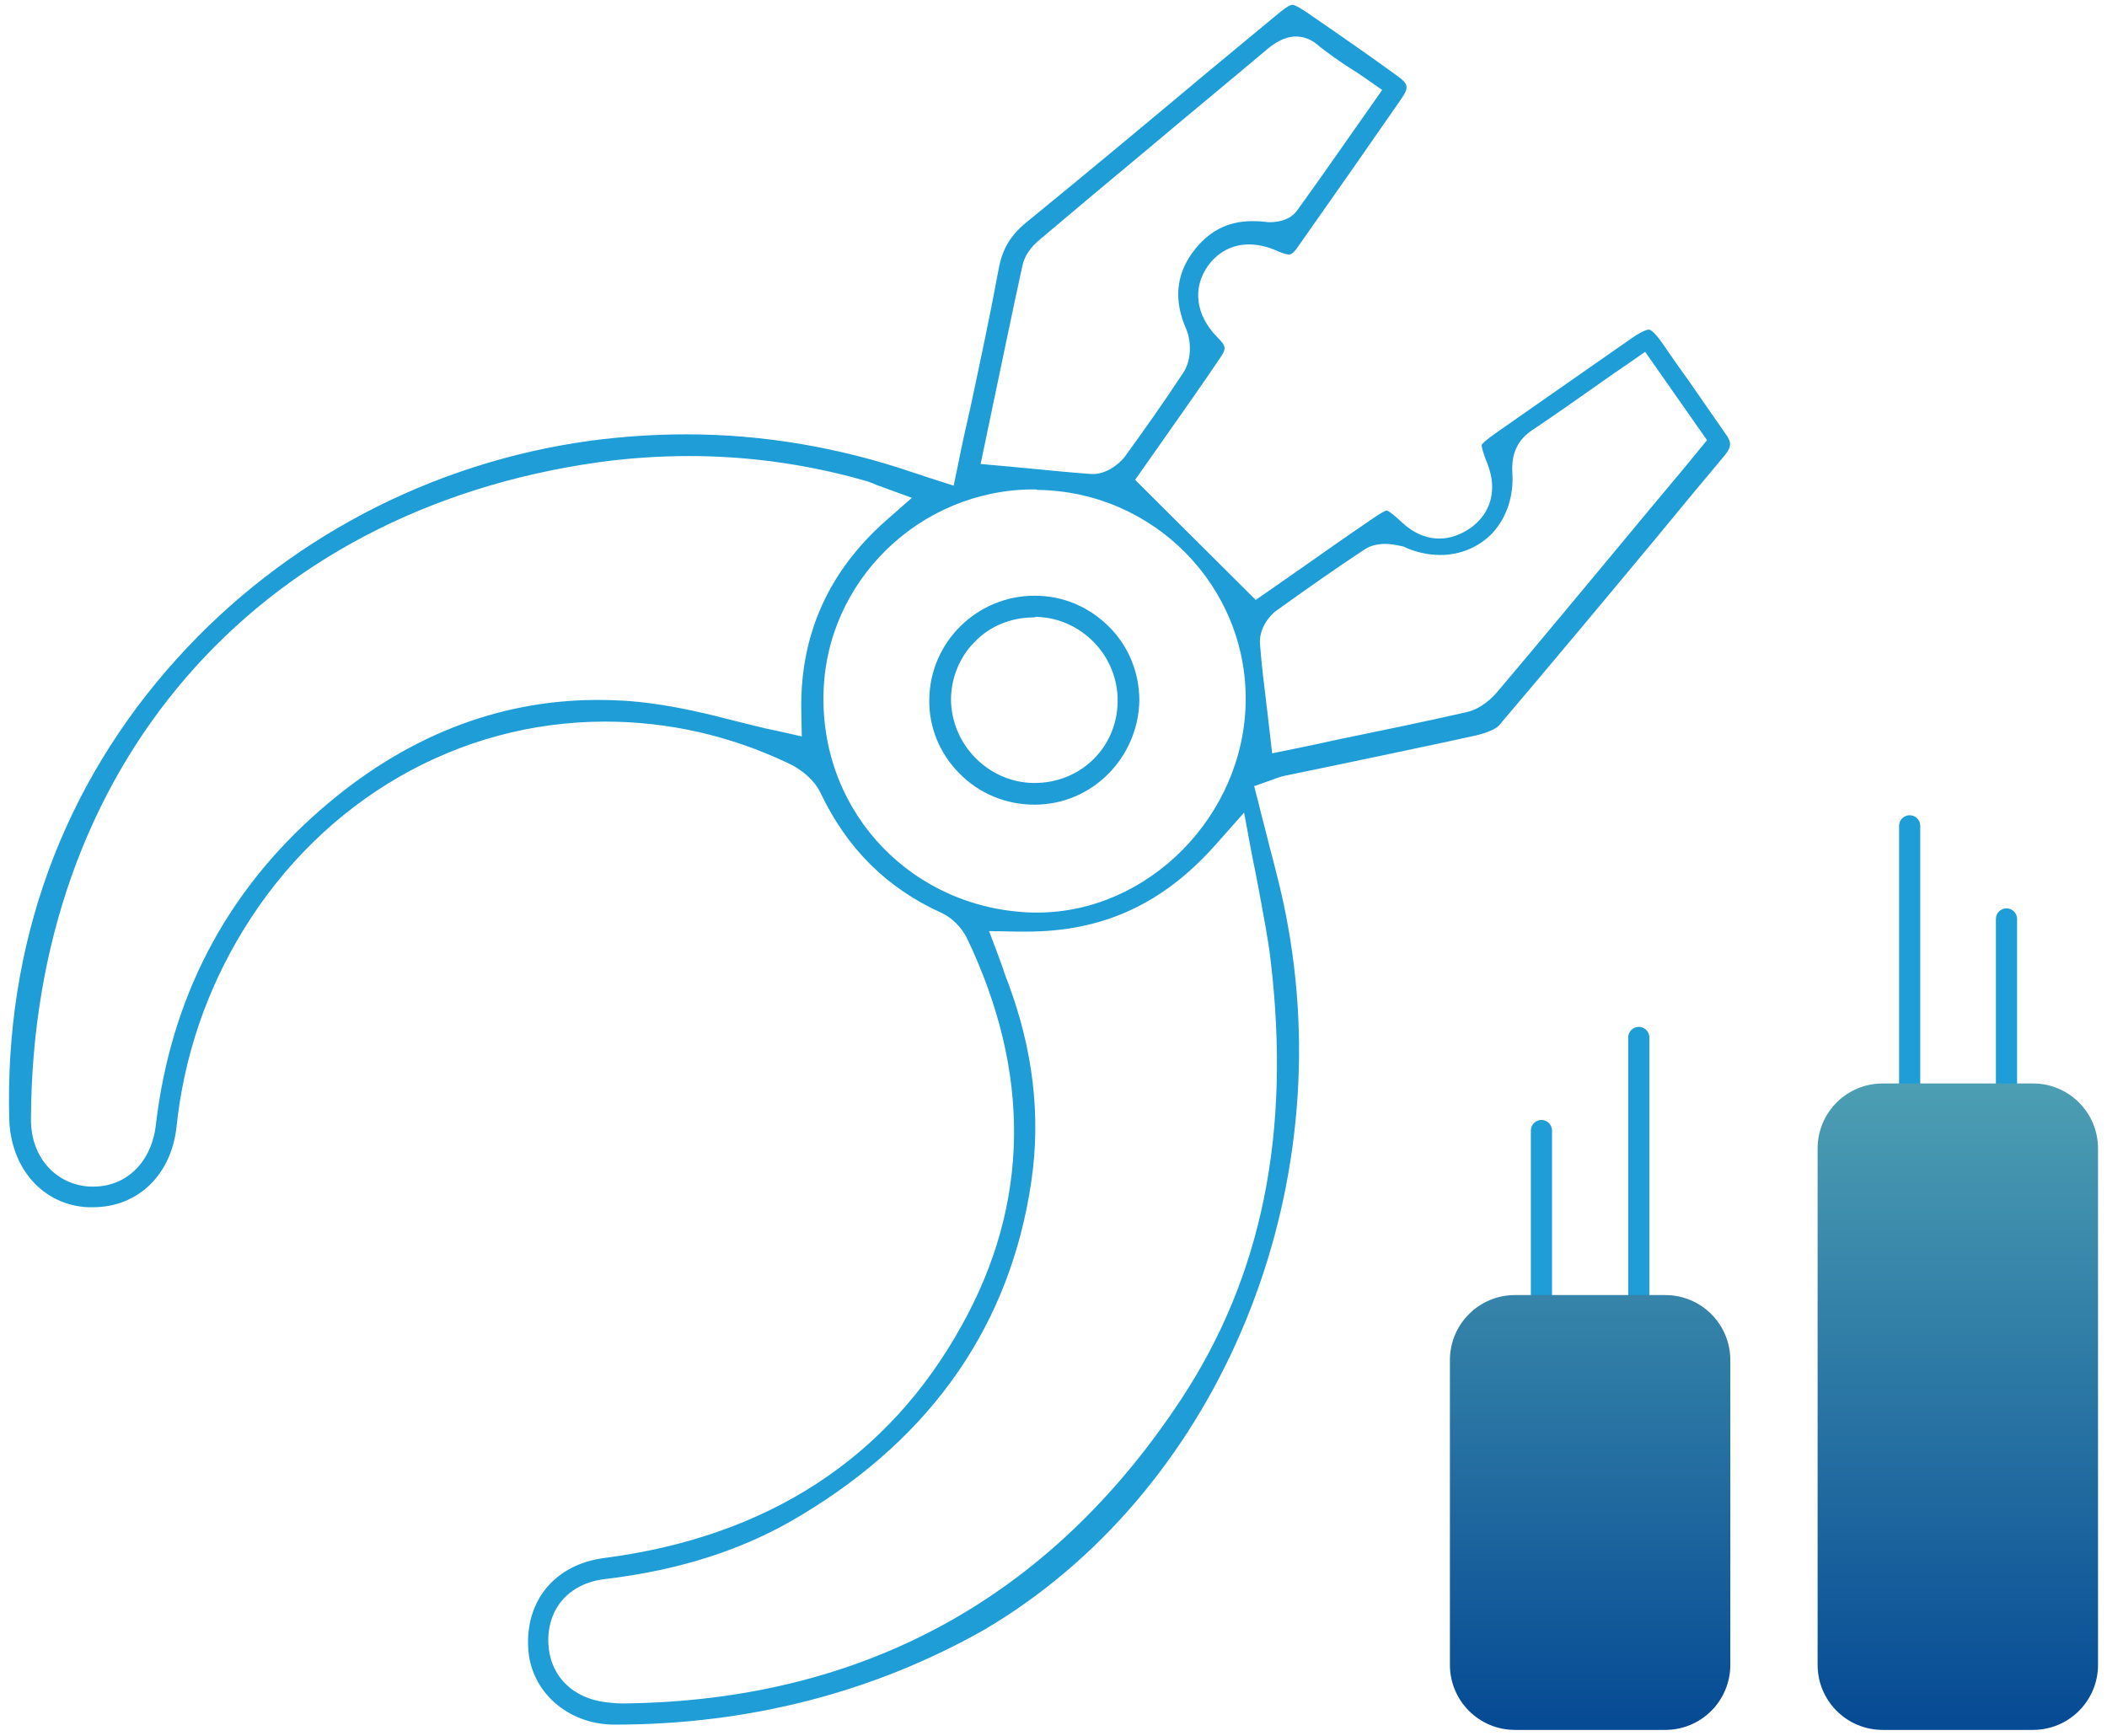<svg width="176" height="145" viewBox="0 0 176 145" fill="none" xmlns="http://www.w3.org/2000/svg">
<path d="M51.331 144.073C47.442 144.073 44.349 141.333 44.127 137.754C43.862 133.688 46.381 130.683 50.491 130.152C64.103 128.385 74.179 121.844 80.322 110.751C86.023 100.543 86.155 89.627 80.764 78.358C80.322 77.474 79.526 76.678 78.687 76.281C74.091 74.203 70.776 70.933 68.522 66.204C67.859 64.834 66.401 63.995 65.782 63.73C60.921 61.431 55.795 60.282 50.535 60.282C38.294 60.282 27.025 66.779 20.351 77.65C17.258 82.689 15.358 88.257 14.739 94.179C14.297 98.156 11.513 100.852 7.756 100.852C7.624 100.852 7.491 100.852 7.359 100.852C3.602 100.675 0.906 97.626 0.774 93.516C0.376 78.932 5.193 65.63 14.783 55.023C23.754 45.08 36.04 38.628 49.342 36.816C51.994 36.462 54.69 36.285 57.341 36.285C63.661 36.285 70.025 37.346 76.256 39.467C76.521 39.556 76.831 39.644 77.184 39.777L79.659 40.572L80.057 38.672C80.366 37.081 80.72 35.534 81.073 33.987C81.869 30.231 82.708 26.342 83.415 22.497C83.725 20.774 84.432 19.625 85.802 18.52C90.84 14.41 95.878 10.211 100.783 6.101C102.772 4.466 104.717 2.831 106.705 1.196C107.545 0.489 107.854 0.4 107.943 0.4C108.075 0.4 108.341 0.489 109.136 1.019C111.832 2.875 114.262 4.555 116.693 6.322C117.665 7.029 117.71 7.295 117.047 8.267C114.262 12.288 111.39 16.398 108.429 20.597C107.987 21.26 107.766 21.26 107.678 21.26C107.545 21.26 107.28 21.215 106.75 20.994C105.91 20.597 105.07 20.42 104.319 20.42C102.949 20.42 101.756 21.039 100.916 22.188C99.59 24.044 99.855 26.298 101.667 28.154C102.463 28.949 102.463 29.126 101.844 30.01C100.386 32.175 98.883 34.297 97.425 36.374L94.817 40.086L104.893 50.118L108.385 47.687C110.329 46.317 112.406 44.859 114.483 43.445C115.367 42.826 115.721 42.649 115.853 42.649C115.986 42.694 116.34 42.914 117.135 43.666C118.328 44.771 119.477 44.992 120.229 44.992C121.112 44.992 121.996 44.682 122.836 44.108C124.56 42.87 125.09 40.882 124.25 38.76C123.808 37.655 123.764 37.302 123.764 37.169C123.808 37.081 124.029 36.816 125.046 36.109L129.156 33.236C131.542 31.557 133.929 29.922 136.315 28.242C137.287 27.579 137.641 27.535 137.729 27.535C137.862 27.535 138.215 27.756 138.834 28.64C139.585 29.745 140.337 30.805 141.132 31.91C142.149 33.369 143.121 34.783 144.137 36.241C144.668 36.948 144.623 37.346 144.093 38.009C142.193 40.263 140.337 42.517 138.48 44.771C134.15 49.985 129.686 55.333 125.222 60.592C125.046 60.813 124.427 61.166 123.322 61.431C119.521 62.271 115.632 63.067 111.876 63.862C110.329 64.171 108.738 64.525 107.192 64.834C106.882 64.923 106.573 65.011 106.396 65.1C106.352 65.1 106.308 65.144 106.263 65.144L104.761 65.674L105.159 67.221C105.424 68.326 105.733 69.43 105.998 70.535C106.617 72.878 107.192 75.087 107.589 77.385C111.788 100.719 101.358 124.849 82.266 136.118C73.074 141.333 62.645 144.073 51.331 144.073ZM83.548 80.258L83.813 81.009C83.946 81.451 84.078 81.76 84.211 82.114C86.288 87.682 86.951 93.207 86.155 98.642C84.432 110.53 77.98 119.944 66.931 126.573C62.203 129.445 56.811 131.169 50.491 131.92C47.53 132.274 45.674 134.395 45.807 137.312C45.939 140.007 47.84 141.908 50.712 142.217C51.154 142.261 51.552 142.305 51.95 142.305H52.082C72.013 142.085 87.702 133.555 98.662 116.894C105.424 106.641 107.854 94.621 106.131 80.169C105.91 78.269 105.512 76.369 105.159 74.38C104.982 73.452 104.805 72.48 104.584 71.463L103.921 67.884L101.491 70.624C97.115 75.529 92.122 77.827 85.713 77.827C85.537 77.827 85.36 77.827 85.183 77.827L82.62 77.783L83.548 80.258ZM57.562 38.097C55.043 38.097 52.436 38.274 49.917 38.628C21.235 42.694 2.674 64.216 2.586 93.56C2.586 96.698 4.707 99.04 7.624 99.129C7.668 99.129 7.756 99.129 7.801 99.129C10.585 99.129 12.662 97.051 13.015 94.002C14.253 83.396 18.849 74.557 26.759 67.663C33.742 61.564 41.564 58.471 49.961 58.471C51.464 58.471 52.966 58.559 54.513 58.78C56.811 59.089 59.065 59.62 61.451 60.238C62.556 60.503 63.661 60.813 64.81 61.034L66.975 61.52L66.931 59.266C66.843 52.991 69.229 47.731 73.958 43.533L76.168 41.589L73.384 40.572C73.207 40.528 73.074 40.44 72.942 40.395C72.632 40.263 72.367 40.175 72.014 40.086C67.285 38.76 62.424 38.097 57.562 38.097ZM86.376 40.882C76.831 40.882 68.92 48.571 68.787 58.073C68.611 68.016 76.3 75.971 86.288 76.236C86.421 76.236 86.553 76.236 86.642 76.236C95.922 76.236 103.921 68.149 104.054 58.603C104.186 49.013 96.408 41.058 86.686 40.926C86.553 40.882 86.465 40.882 86.376 40.882ZM115.721 45.434C115.235 45.434 114.528 45.522 113.953 45.92C111.743 47.378 109.401 49.013 106.573 51.046C105.866 51.576 105.159 52.681 105.247 53.786C105.38 55.554 105.601 57.322 105.822 59.133C105.91 59.752 105.954 60.371 106.042 60.99L106.263 62.934C106.263 62.934 110.418 62.094 111.522 61.829C115.146 61.078 118.859 60.327 122.527 59.487C123.676 59.222 124.604 58.382 125.178 57.675C128.802 53.388 132.426 49.013 135.917 44.815L137.862 42.472C138.746 41.412 139.674 40.307 140.558 39.246L142.59 36.772L137.42 29.391L135.961 30.408C135.166 30.938 134.415 31.468 133.663 31.999C131.719 33.369 129.907 34.65 128.051 35.888C126.769 36.727 126.239 37.876 126.327 39.467C126.46 41.456 125.841 43.268 124.648 44.55C123.543 45.699 121.996 46.362 120.317 46.362C119.301 46.362 118.24 46.141 117.223 45.654C116.649 45.522 116.074 45.434 115.721 45.434ZM108.252 3.052C107.28 3.052 106.529 3.582 105.954 4.024C102.551 6.897 99.104 9.725 95.701 12.598C92.784 15.028 89.868 17.459 86.951 19.934C86.067 20.641 85.581 21.392 85.404 22.188C84.564 26.033 83.769 29.922 82.974 33.678L81.913 38.76L83.857 38.937C84.52 38.981 85.139 39.07 85.758 39.114C87.614 39.291 89.337 39.467 91.149 39.6H91.194H91.282C92.387 39.6 93.403 38.849 93.933 38.186C95.436 36.109 97.204 33.634 98.883 31.071C99.546 30.01 99.502 28.507 99.104 27.535C98.043 25.149 98.22 23.027 99.59 21.127C100.872 19.359 102.507 18.476 104.584 18.476C104.893 18.476 105.203 18.476 105.556 18.52C105.689 18.52 105.866 18.564 106.042 18.564C107.103 18.564 107.899 18.21 108.341 17.592C109.976 15.338 111.611 12.995 113.158 10.786L115.456 7.516L113.997 6.499C113.555 6.19 113.158 5.925 112.716 5.659C111.832 5.085 111.036 4.51 110.285 3.936C109.622 3.317 108.959 3.052 108.252 3.052Z" fill="#1E9DD7"/>
<path d="M86.421 67.221C84.035 67.221 81.781 66.293 80.145 64.614C78.51 62.978 77.582 60.769 77.626 58.427C77.671 53.654 81.604 49.765 86.421 49.765C88.807 49.765 90.973 50.693 92.652 52.372C94.287 54.007 95.171 56.217 95.171 58.515C95.083 63.288 91.238 67.221 86.421 67.221ZM86.377 51.577C84.477 51.577 82.709 52.284 81.427 53.609C80.145 54.891 79.438 56.659 79.438 58.471C79.483 62.227 82.576 65.365 86.333 65.409H86.421C90.266 65.409 93.315 62.448 93.359 58.603C93.404 54.803 90.354 51.621 86.554 51.532L86.377 51.577Z" fill="#1E9DD7"/>
<path d="M159.517 92.278C159.031 92.278 158.633 91.881 158.633 91.394V68.988C158.633 68.502 159.031 68.105 159.517 68.105C160.003 68.105 160.401 68.502 160.401 68.988V91.394C160.401 91.881 160.003 92.278 159.517 92.278Z" fill="#1E9DD7"/>
<path d="M167.604 92.279C167.118 92.279 166.72 91.881 166.72 91.395V76.767C166.72 76.281 167.118 75.883 167.604 75.883C168.09 75.883 168.488 76.281 168.488 76.767V91.395C168.488 91.881 168.134 92.279 167.604 92.279Z" fill="#1E9DD7"/>
<path d="M136.89 109.956C136.404 109.956 136.006 109.558 136.006 109.072V86.666C136.006 86.18 136.404 85.782 136.89 85.782C137.376 85.782 137.774 86.18 137.774 86.666V109.072C137.774 109.558 137.376 109.956 136.89 109.956Z" fill="#1E9DD7"/>
<path d="M128.758 109.956C128.272 109.956 127.874 109.558 127.874 109.072V94.444C127.874 93.958 128.272 93.56 128.758 93.56C129.244 93.56 129.642 93.958 129.642 94.444V109.072C129.642 109.558 129.244 109.956 128.758 109.956Z" fill="#1E9DD7"/>
<path d="M157.263 144.515C154.258 144.515 151.827 142.084 151.827 139.079V95.947C151.827 92.941 154.258 90.511 157.263 90.511H169.814C172.819 90.511 175.25 92.941 175.25 95.947V139.079C175.25 142.084 172.819 144.515 169.814 144.515H157.263Z" fill="url(#paint0_linear_4013_79)"/>
<path d="M126.549 144.515C123.543 144.515 121.113 142.084 121.113 139.079V113.624C121.113 110.619 123.543 108.188 126.549 108.188H139.1C142.105 108.188 144.535 110.619 144.535 113.624V139.079C144.535 142.084 142.105 144.515 139.1 144.515H126.549Z" fill="url(#paint1_linear_4013_79)"/>
<defs>
<linearGradient id="paint0_linear_4013_79" x1="163.568" y1="90.169" x2="163.568" y2="144.457" gradientUnits="userSpaceOnUse">
<stop stop-color="#4D9FB3"/>
<stop offset="1" stop-color="#054A94"/>
</linearGradient>
<linearGradient id="paint1_linear_4013_79" x1="132.827" y1="91.748" x2="132.827" y2="144.458" gradientUnits="userSpaceOnUse">
<stop stop-color="#4D9FB3"/>
<stop offset="1" stop-color="#054A94"/>
</linearGradient>
</defs>
</svg>
